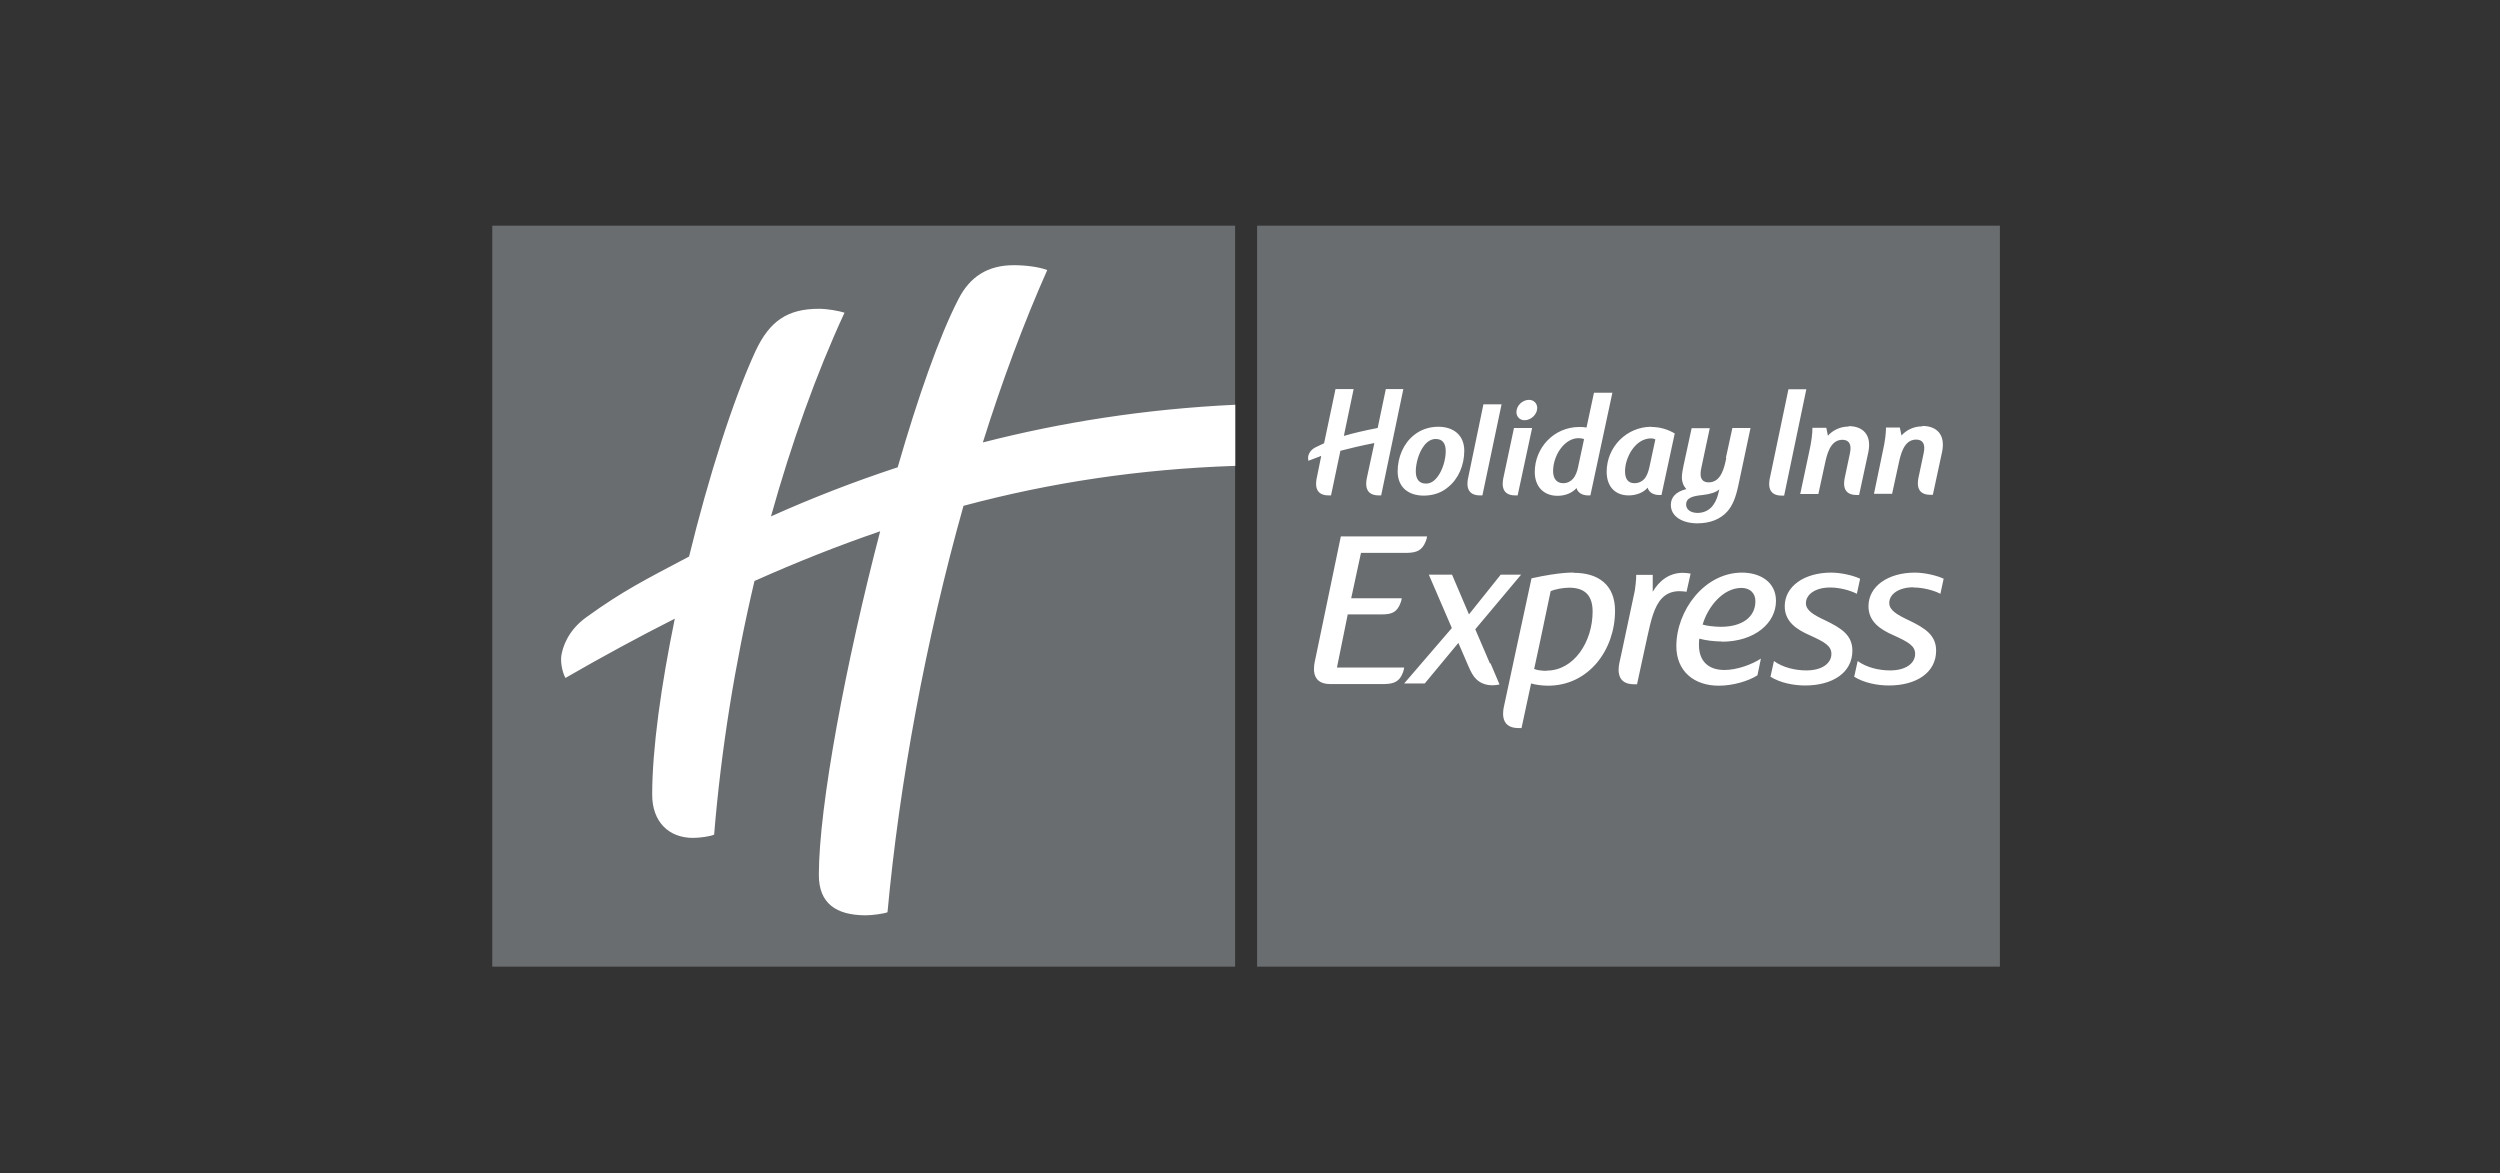 <?xml version="1.0" encoding="UTF-8"?>
<svg xmlns="http://www.w3.org/2000/svg" width="130" height="61" viewBox="0 0 130 61" fill="none">
  <rect x="0" y="0" width="130" height="61" fill="#333333" stroke="none"/>
  <path d="M103.994 50.265H65.369V11.735H103.994V50.265ZM64.225 11.735H25.599V50.265H64.225V11.735Z" fill="#6A6D6F"></path>
  <path d="M82.891 20.401L82.499 22.233C82.414 22.212 82.276 22.202 82.138 22.202C80.782 22.202 79.808 23.303 79.808 24.543C79.808 25.306 80.274 25.782 80.994 25.782C81.418 25.782 81.778 25.613 81.979 25.38C82.043 25.624 82.287 25.761 82.573 25.761H82.7L83.844 20.422H82.891V20.401ZM82.064 24.278C82.011 24.532 81.926 24.755 81.789 24.903C81.662 25.041 81.503 25.126 81.28 25.126C80.962 25.126 80.761 24.903 80.761 24.501C80.761 23.674 81.354 22.784 82.085 22.784C82.191 22.784 82.318 22.806 82.371 22.837L82.064 24.268V24.278ZM79.5 20.793C79.172 20.793 78.854 21.089 78.854 21.428C78.854 21.672 79.034 21.852 79.278 21.852C79.606 21.852 79.935 21.555 79.935 21.216C79.935 20.973 79.755 20.793 79.511 20.793H79.5ZM76.354 24.797C76.322 24.956 76.11 25.761 76.958 25.761H77.085L78.081 21.026H77.138L76.354 24.797ZM78.187 24.797C78.155 24.956 77.943 25.761 78.79 25.761H78.918L79.67 22.255H78.727L78.187 24.797ZM74.786 22.191C74.288 22.191 73.843 22.361 73.515 22.636C72.985 23.06 72.678 23.77 72.678 24.511C72.678 25.348 73.25 25.772 74.034 25.772C74.532 25.772 74.977 25.613 75.305 25.327C75.835 24.903 76.142 24.193 76.142 23.441C76.142 22.615 75.57 22.191 74.786 22.191ZM74.744 24.808C74.585 25.009 74.394 25.147 74.15 25.147C73.769 25.147 73.621 24.882 73.621 24.511C73.621 24.109 73.769 23.526 74.066 23.155C74.225 22.954 74.426 22.827 74.659 22.827C75.04 22.827 75.178 23.092 75.178 23.462C75.178 23.865 75.03 24.448 74.733 24.818L74.744 24.808ZM85.878 22.191C84.585 22.191 83.547 23.24 83.547 24.532C83.547 25.295 83.981 25.761 84.691 25.761C85.115 25.761 85.486 25.592 85.677 25.359C85.74 25.602 85.984 25.74 86.27 25.74H86.397L87.086 22.541C86.736 22.329 86.312 22.202 85.867 22.202L85.878 22.191ZM85.772 24.278C85.719 24.532 85.634 24.755 85.507 24.903C85.38 25.041 85.21 25.126 84.988 25.126C84.67 25.126 84.501 24.914 84.501 24.511C84.501 23.791 85.03 22.795 85.857 22.795C85.942 22.795 86.016 22.816 86.079 22.848L85.772 24.278ZM99.957 22.17C99.502 22.17 99.121 22.371 98.877 22.647L98.792 22.233H98.072C98.072 22.52 98.029 22.933 97.891 23.537L97.447 25.677H98.389L98.728 24.119C98.824 23.685 98.983 22.858 99.639 22.858C99.968 22.858 100.138 23.07 100.032 23.558L99.777 24.765C99.746 24.924 99.523 25.73 100.381 25.73H100.508L100.985 23.515C101.186 22.573 100.678 22.149 99.968 22.149L99.957 22.17ZM89.766 23.823C89.671 24.257 89.522 25.083 88.855 25.083C88.261 25.083 88.452 24.426 88.484 24.257L88.908 22.265H87.965L87.541 24.225C87.499 24.426 87.457 24.649 87.457 24.818C87.457 25.073 87.552 25.285 87.689 25.433C87.139 25.571 86.884 25.857 86.884 26.259C86.884 26.852 87.478 27.213 88.261 27.213C88.939 27.213 89.469 26.99 89.819 26.598C90.094 26.291 90.264 25.857 90.391 25.253L91.027 22.255H90.084L89.745 23.812L89.766 23.823ZM89.342 25.708C89.268 25.984 89.141 26.238 88.961 26.408C88.781 26.577 88.537 26.672 88.272 26.672C87.944 26.672 87.679 26.514 87.679 26.238C87.679 25.878 88.028 25.793 88.537 25.74C88.897 25.698 89.226 25.613 89.406 25.444L89.342 25.698V25.708ZM96.133 22.18C95.677 22.18 95.296 22.382 95.052 22.657L94.968 22.244H94.247C94.247 22.53 94.205 22.943 94.067 23.547L93.612 25.687H94.555L94.893 24.13C94.989 23.695 95.148 22.869 95.805 22.869C96.133 22.869 96.302 23.081 96.197 23.568L95.942 24.776C95.91 24.935 95.688 25.74 96.546 25.74H96.673L97.15 23.526C97.351 22.583 96.843 22.159 96.133 22.159V22.18ZM92.997 20.252L92.044 24.808C92.012 24.967 91.8 25.772 92.647 25.772H92.775L93.929 20.242H92.987L92.997 20.252ZM72.063 20.231L71.639 22.255C70.93 22.392 70.389 22.52 69.881 22.668L69.966 22.255L70.389 20.231H69.447L68.853 23.049C68.716 23.113 68.578 23.176 68.408 23.261C68.154 23.388 68.059 23.59 68.037 23.685C68.016 23.748 68.016 23.865 68.037 23.96C68.26 23.876 68.483 23.791 68.705 23.706L68.483 24.797C68.451 24.956 68.239 25.761 69.086 25.761H69.213L69.701 23.441C70.231 23.303 70.76 23.176 71.459 23.039V23.081L71.089 24.797C71.057 24.956 70.845 25.761 71.693 25.761H71.82L72.974 20.231H72.031H72.063ZM77.477 34.501L76.714 32.722L79.098 29.882H78.038L76.386 31.948L75.506 29.882H74.299L75.496 32.658L73.017 35.54H74.087L75.835 33.431L76.343 34.607C76.492 34.957 76.608 35.169 76.778 35.328C76.99 35.529 77.275 35.635 77.615 35.635C77.731 35.635 77.858 35.614 77.975 35.593L77.53 34.544C77.53 34.544 77.509 34.501 77.498 34.48L77.477 34.501ZM81.842 29.776C81.842 29.776 81.164 29.734 79.638 30.073L79.246 31.895L78.886 33.559L78.219 36.673C78.176 36.864 77.922 37.86 78.96 37.86H79.119L79.617 35.54C79.861 35.614 80.221 35.656 80.496 35.656C82.615 35.656 83.982 33.792 83.982 31.758C83.982 30.412 83.113 29.787 81.842 29.787V29.776ZM80.422 34.883C80.189 34.883 79.924 34.851 79.776 34.787L80.041 33.559L80.634 30.741C80.877 30.634 81.291 30.56 81.598 30.56C82.424 30.56 82.816 30.974 82.816 31.8C82.816 33.368 81.852 34.872 80.422 34.872V34.883ZM87.7 30.772L87.912 29.829C87.827 29.808 87.626 29.787 87.509 29.787C86.789 29.787 86.27 30.211 85.942 30.772V29.893H85.083C85.083 29.893 85.094 30.147 85.009 30.719L84.331 33.908L84.225 34.395C84.183 34.586 83.929 35.582 84.967 35.582H85.126L85.38 34.406L85.666 33.092C85.846 32.277 86.016 31.514 86.439 31.09C86.662 30.868 86.948 30.741 87.34 30.741C87.467 30.741 87.647 30.762 87.7 30.772ZM89.533 33.368C91.239 33.368 92.351 32.404 92.351 31.249C92.351 30.242 91.503 29.776 90.582 29.776C88.632 29.776 87.17 31.747 87.17 33.601C87.17 34.904 88.092 35.656 89.374 35.656C90.084 35.656 90.889 35.434 91.387 35.116L91.567 34.247C91.101 34.554 90.317 34.84 89.671 34.84C88.823 34.84 88.346 34.364 88.346 33.548C88.346 33.442 88.346 33.294 88.368 33.209C88.685 33.304 89.173 33.357 89.533 33.357V33.368ZM90.55 30.571C91.016 30.571 91.281 30.857 91.281 31.26C91.281 32.075 90.613 32.594 89.48 32.594C89.173 32.594 88.717 32.541 88.537 32.478C88.791 31.599 89.565 30.571 90.561 30.571H90.55ZM94.904 32.255C94.29 31.969 93.908 31.736 93.908 31.366C93.908 30.91 94.395 30.55 95.169 30.55C95.635 30.55 96.197 30.688 96.557 30.878L96.726 30.094C96.377 29.925 95.73 29.776 95.222 29.776C93.823 29.776 92.806 30.486 92.806 31.524C92.806 32.34 93.442 32.743 94.12 33.039C94.893 33.389 95.233 33.59 95.233 34.004C95.233 34.48 94.766 34.862 93.929 34.862C93.357 34.862 92.711 34.713 92.245 34.374L92.065 35.19C92.573 35.508 93.262 35.645 93.866 35.645C95.296 35.645 96.324 34.978 96.324 33.834C96.324 33.039 95.773 32.669 94.883 32.245L94.904 32.255ZM99.513 30.55C99.979 30.55 100.54 30.688 100.9 30.878L101.07 30.094C100.72 29.925 100.074 29.776 99.576 29.776C98.178 29.776 97.161 30.486 97.161 31.524C97.161 32.34 97.796 32.743 98.474 33.039C99.248 33.389 99.587 33.59 99.587 34.004C99.587 34.48 99.121 34.862 98.284 34.862C97.711 34.862 97.065 34.713 96.599 34.374L96.419 35.19C96.927 35.508 97.616 35.645 98.22 35.645C99.65 35.645 100.678 34.978 100.678 33.834C100.678 33.039 100.127 32.669 99.237 32.245C98.633 31.959 98.241 31.726 98.241 31.355C98.241 30.899 98.728 30.539 99.502 30.539L99.513 30.55ZM69.733 27.891H74.203C74.203 27.976 74.171 28.071 74.14 28.145C73.949 28.632 73.663 28.738 73.165 28.749H70.771L70.262 31.111H72.89C72.879 31.196 72.858 31.281 72.826 31.355C72.646 31.842 72.36 31.948 71.873 31.948H70.082L69.521 34.713H73.017C73.006 34.798 72.985 34.893 72.953 34.968C72.773 35.455 72.477 35.561 71.979 35.571H69.171C68.069 35.571 68.345 34.523 68.387 34.321L69.722 27.901L69.733 27.891ZM64.213 24.225C59.255 24.395 54.657 25.083 50.102 26.302C48.131 33.304 46.765 40.752 46.15 47.437C45.97 47.511 45.356 47.596 45.027 47.596C43.47 47.596 42.58 46.971 42.58 45.498C42.58 41.917 43.989 34.438 45.769 27.626C43.608 28.367 41.436 29.226 39.233 30.211C38.215 34.523 37.495 39.004 37.135 43.4C36.934 43.496 36.383 43.57 36.033 43.57C34.783 43.57 33.914 42.743 33.914 41.324C33.914 38.94 34.38 35.624 35.09 32.171C33.226 33.114 31.329 34.141 29.401 35.254C29.21 34.883 29.147 34.385 29.189 34.099C29.253 33.686 29.507 32.796 30.503 32.086C32.431 30.698 33.533 30.158 35.832 28.939C36.849 24.776 38.131 20.761 39.285 18.261C40.027 16.672 40.97 16.057 42.591 16.057C43.014 16.057 43.608 16.163 43.915 16.259C42.432 19.468 41.15 23.06 40.091 26.852C42.188 25.91 44.392 25.052 46.68 24.299C47.729 20.666 48.841 17.487 49.837 15.559C50.43 14.394 51.352 13.79 52.719 13.79C53.354 13.79 54.053 13.885 54.456 14.044C53.227 16.809 52.104 19.839 51.108 23.007C55.198 21.958 59.541 21.269 64.234 21.047V24.236L64.213 24.225Z" fill="white"></path>
</svg>
